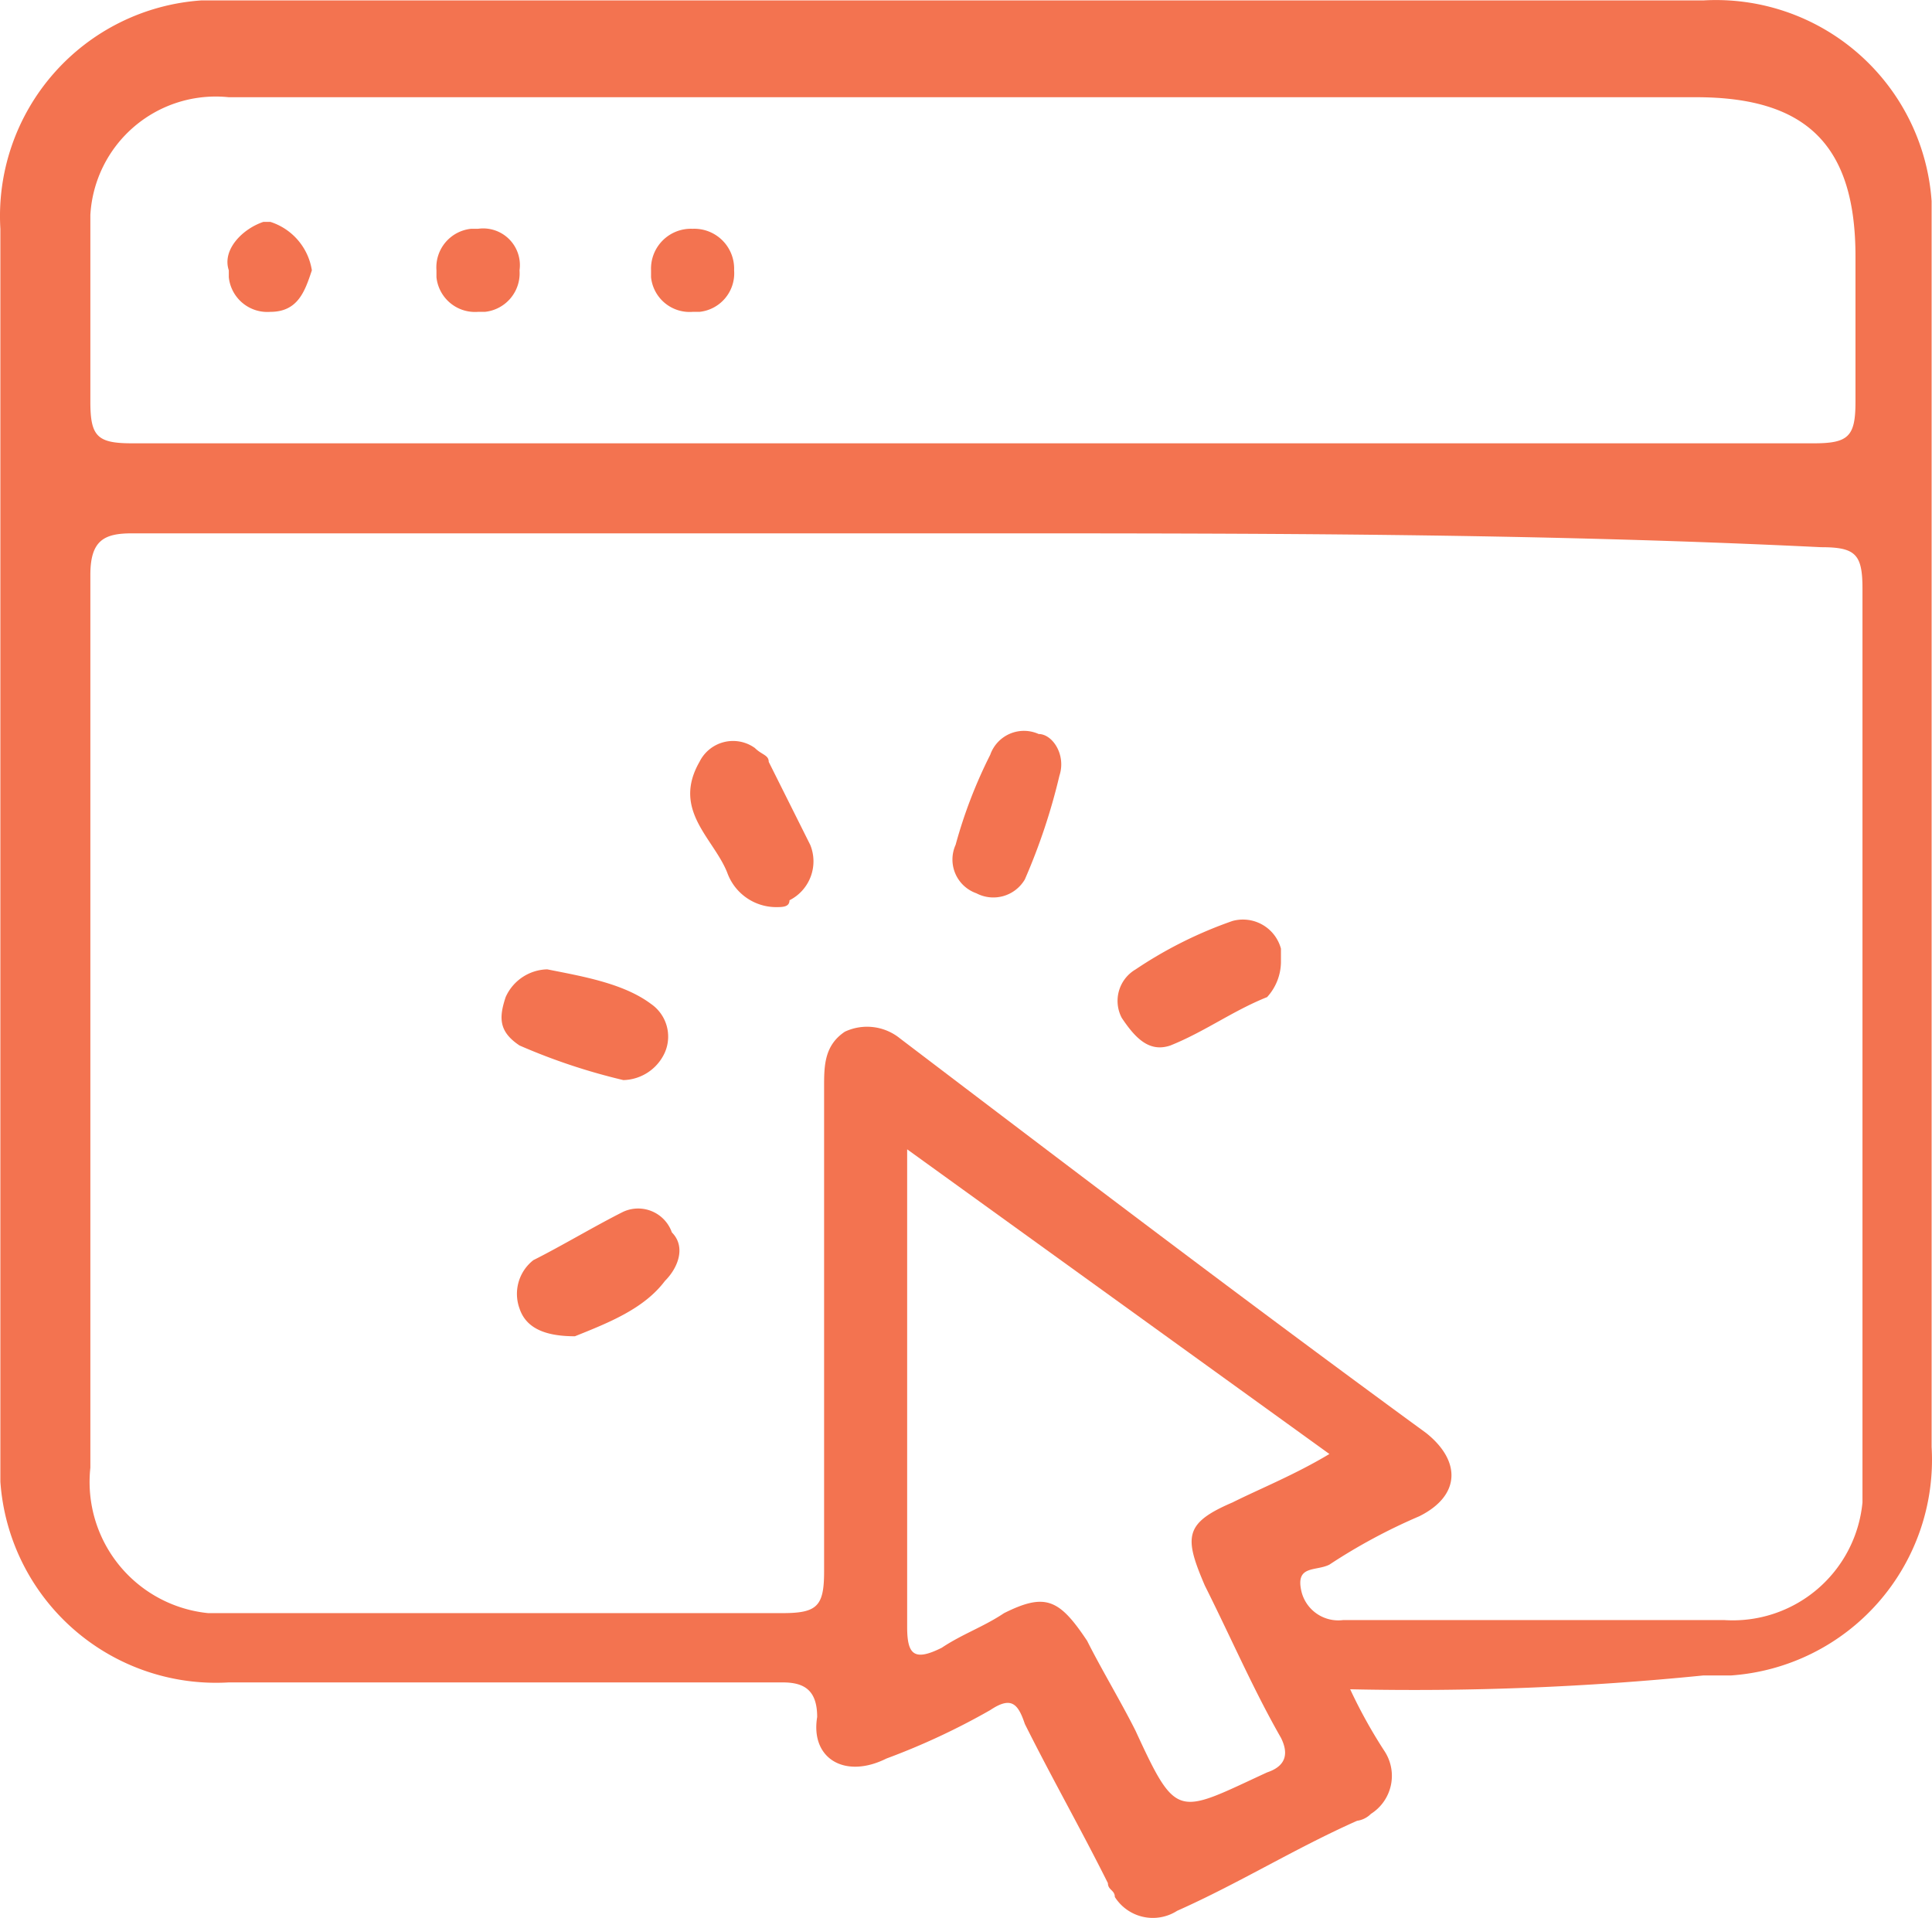 <svg id="ic-2" xmlns="http://www.w3.org/2000/svg" width="102.991" height="102.248" viewBox="0 0 102.991 102.248">
  <path id="Path_203" d="M210.37,778.951a26.791,26.791,0,0,0,1.845,3.321,2.4,2.4,0,0,1-.738,3.321,1.288,1.288,0,0,1-.738.369c-3.321,1.476-6.273,3.321-9.594,4.8a2.4,2.4,0,0,1-3.321-.738c0-.369-.369-.369-.369-.738-1.476-2.952-2.952-5.535-4.428-8.487-.369-1.107-.738-1.476-1.845-.738a37.276,37.276,0,0,1-5.535,2.583c-2.214,1.107-4.059,0-3.69-2.214,0-1.476-.738-1.845-1.845-1.845h-29.52a11.523,11.523,0,0,1-12.177-10.7v-66.79a11.523,11.523,0,0,1,10.7-12.177h80.073a11.523,11.523,0,0,1,12.177,10.7v66.42a11.523,11.523,0,0,1-10.7,12.177h-1.476A154.321,154.321,0,0,1,210.37,778.951Zm-19.926-61.623H145.426c-1.476,0-2.214.369-2.214,2.214v47.6a7.026,7.026,0,0,0,6.273,7.749h30.627c1.845,0,2.214-.369,2.214-2.214v-25.83c0-1.107,0-2.214,1.107-2.952a2.787,2.787,0,0,1,2.952.369c9.225,7.011,18.45,14.022,28.044,21.033,1.845,1.476,1.845,3.321-.369,4.428a30.509,30.509,0,0,0-4.8,2.583c-.738.369-1.845,0-1.476,1.476A2.023,2.023,0,0,0,210,775.261h20.3a6.947,6.947,0,0,0,7.38-6.273V720.28c0-1.845-.369-2.214-2.214-2.214-15.129-.738-29.889-.738-45.018-.738Zm0-4.8h44.649c1.845,0,2.214-.369,2.214-2.214v-7.749c0-5.9-2.583-8.487-8.487-8.487H150.592a6.694,6.694,0,0,0-7.38,6.273v9.963c0,1.845.369,2.214,2.214,2.214Zm-3.69,37.638V775.63c0,1.476.369,1.845,1.845,1.107,1.107-.738,2.214-1.107,3.321-1.845,2.214-1.107,2.952-.738,4.428,1.476.738,1.476,1.845,3.321,2.583,4.8,2.214,4.8,2.214,4.428,7.011,2.214,1.107-.369,1.107-1.107.738-1.845-1.476-2.583-2.583-5.166-4.059-8.118-1.107-2.583-1.107-3.321,1.476-4.428,1.476-.738,3.321-1.476,5.166-2.583Z" transform="translate(-138.395 -688.895)" fill="#f37350"/>
  <path id="Path_204" d="M157.836,701.815a32.476,32.476,0,0,1-1.845,5.535,1.945,1.945,0,0,1-2.583.738,1.906,1.906,0,0,1-1.107-2.583,25.618,25.618,0,0,1,1.845-4.8,1.906,1.906,0,0,1,2.583-1.107C157.467,699.6,158.2,700.708,157.836,701.815Z" transform="translate(-101.359 -660.467)" fill="#f37350"/>
  <path id="Path_205" d="M163.248,704.484a2.818,2.818,0,0,1-.738,1.845c-1.845.738-3.321,1.845-5.166,2.583-1.107.369-1.845-.369-2.583-1.476a1.945,1.945,0,0,1,.738-2.583,22.543,22.543,0,0,1,5.166-2.583,2.1,2.1,0,0,1,2.583,1.476Z" transform="translate(-94.963 -653.173)" fill="#f37350"/>
  <path id="Path_206" d="M148.958,713.143c-1.476,0-2.583-.369-2.952-1.476a2.282,2.282,0,0,1,.738-2.583c1.476-.738,3.321-1.845,4.8-2.583a1.906,1.906,0,0,1,2.583,1.107c.738.738.369,1.845-.369,2.583C152.648,711.667,150.8,712.405,148.958,713.143Z" transform="translate(-118.31 -641.906)" fill="#f37350"/>
  <path id="Path_207" d="M152.134,708.8a32.447,32.447,0,0,1-5.535-1.845c-1.107-.738-1.107-1.476-.738-2.583a2.492,2.492,0,0,1,2.214-1.476c1.845.369,4.059.738,5.535,1.845a2.117,2.117,0,0,1,.738,2.583A2.491,2.491,0,0,1,152.134,708.8Z" transform="translate(-118.904 -651.22)" fill="#f37350"/>
  <path id="Path_208" d="M152.921,708.467a2.775,2.775,0,0,1-2.583-1.845c-.738-1.845-2.952-3.321-1.476-5.9a1.994,1.994,0,0,1,2.952-.738c.369.369.738.369.738.738l2.214,4.428a2.324,2.324,0,0,1-1.107,2.952C153.659,708.467,153.29,708.467,152.921,708.467Z" transform="translate(-111.573 -660.108)" fill="#f37350"/>
  <path id="Path_209" d="M149.128,694.414a2.066,2.066,0,0,1-1.845,2.214h-.369a2.066,2.066,0,0,1-2.214-1.845v-.369a2.066,2.066,0,0,1,1.845-2.214h.369a1.957,1.957,0,0,1,2.214,2.214Z" transform="translate(-121.433 -680.003)" fill="#f37350"/>
  <path id="Path_210" d="M150.014,692.2a2.127,2.127,0,0,1,2.214,2.214h0a2.066,2.066,0,0,1-1.845,2.214h-.369a2.066,2.066,0,0,1-2.214-1.845v-.369a2.127,2.127,0,0,1,2.214-2.214Z" transform="translate(-113.094 -680.003)" fill="#f37350"/>
  <path id="Path_211" d="M146.181,694.683c-.369,1.107-.738,2.214-2.214,2.214a2.066,2.066,0,0,1-2.214-1.845v-.369c-.369-1.107.738-2.214,1.845-2.583h.369A3.236,3.236,0,0,1,146.181,694.683Z" transform="translate(-129.556 -680.272)" fill="#f37350"/>
</svg>
